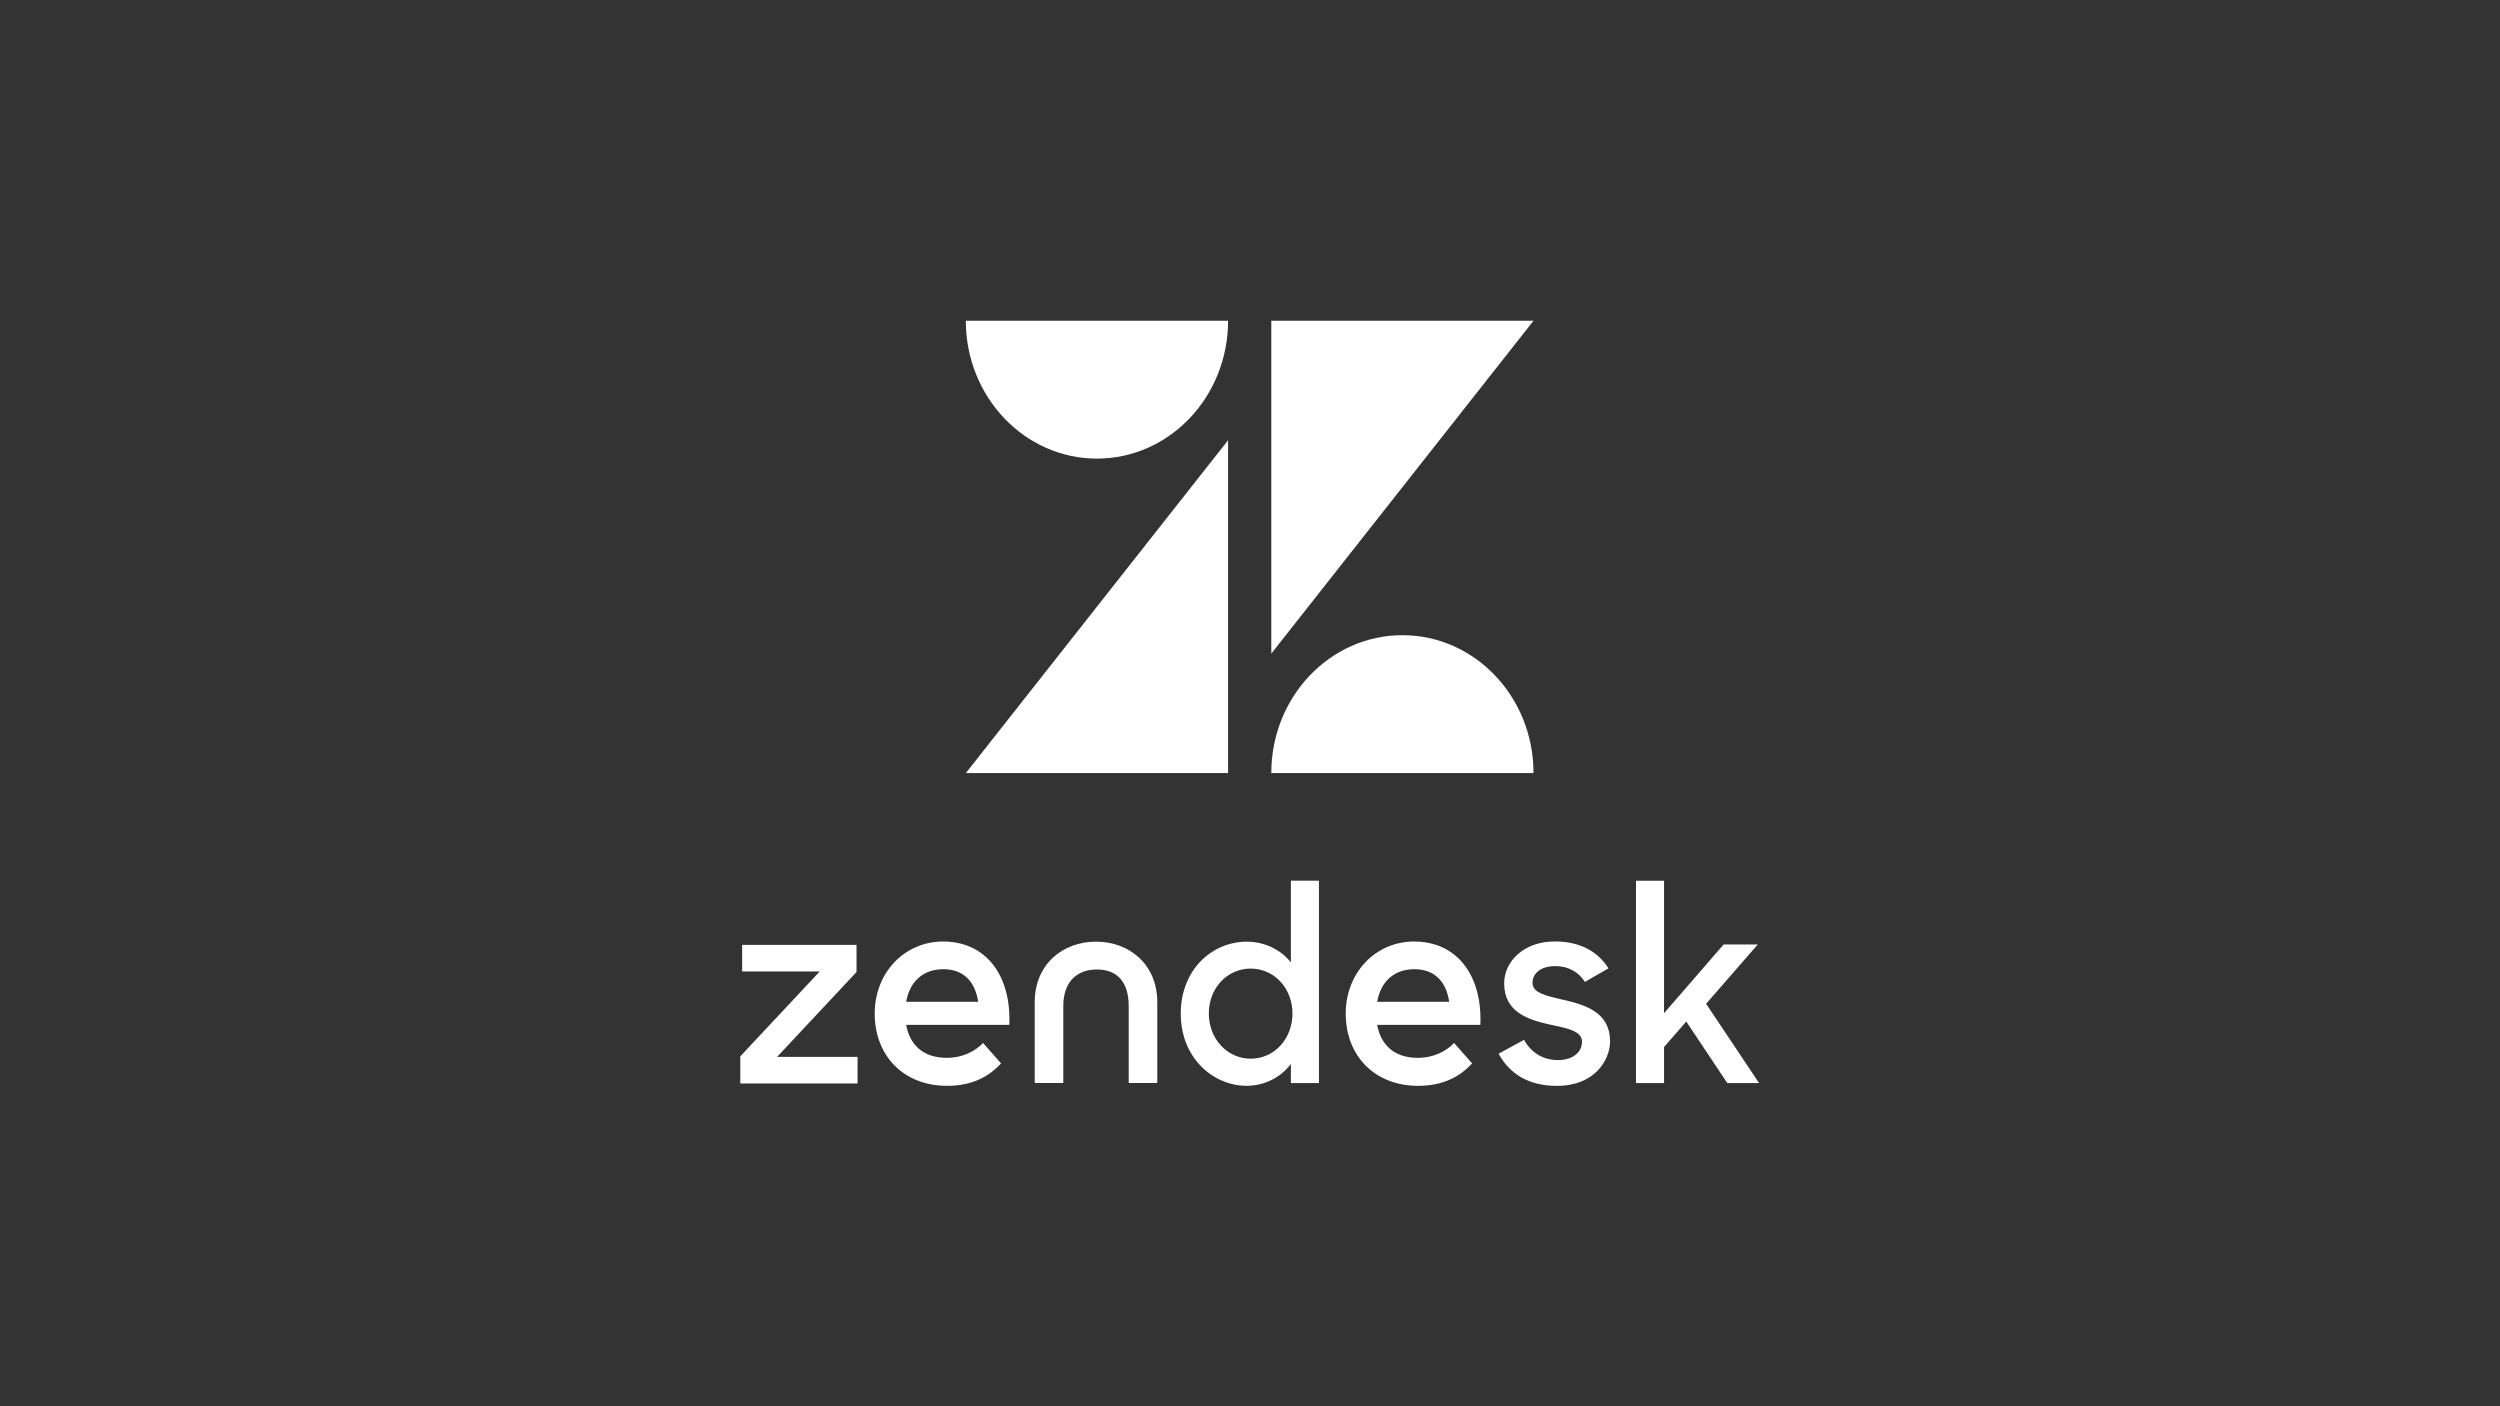 <?xml version="1.0" encoding="UTF-8" standalone="no"?>
<!-- Created with Inkscape (http://www.inkscape.org/) -->

<svg
   version="1.1"
   id="svg2"
   width="2560"
   height="1440"
   viewBox="0 0 2560 1440"
   xmlns="http://www.w3.org/2000/svg"
   xmlns:svg="http://www.w3.org/2000/svg">
  <rect x="0" y="0" width="2560" height="1440" fill="#333333" stroke="none"/>
  <defs
     id="defs6">
    <clipPath
       clipPathUnits="userSpaceOnUse"
       id="clipPath20">
      <path
         d="M 0,1080 H 1920 V 0 H 0 Z"
         id="path18" />
    </clipPath>
  </defs>
  <g
     id="g8"
     transform="matrix(1.333,0,0,-1.333,0,1440)">
    <g
       id="g10"
       transform="translate(943.401,742.09)">
      <path
         d="M 0,0 V -255.685 H -201.456 Z"
         style="fill:#ffffff;fill-opacity:1;fill-rule:evenodd;stroke:none"
         id="path12" />
    </g>
    <g
       id="g14">
      <g
         id="g16"
         clip-path="url(#clipPath20)">
        <g
           id="g22"
           transform="translate(943.401,833.877)">
          <path
             d="m 0,0 c 0,-58.49 -45.095,-105.901 -100.728,-105.901 -55.633,0 -100.728,47.411 -100.728,105.901 z"
             style="fill:#ffffff;fill-opacity:1;fill-rule:evenodd;stroke:none"
             id="path24" />
        </g>
        <g
           id="g26"
           transform="translate(976.595,486.42)">
          <path
             d="M 0,0 C 0,58.49 45.095,105.901 100.728,105.901 156.361,105.901 201.435,58.49 201.435,0 Z"
             style="fill:#ffffff;fill-opacity:1;fill-rule:evenodd;stroke:none"
             id="path28" />
        </g>
        <g
           id="g30"
           transform="translate(976.602,578.17)">
          <path
             d="M 0,0 V 255.707 H 201.435 Z"
             style="fill:#ffffff;fill-opacity:1;fill-rule:evenodd;stroke:none"
             id="path32" />
        </g>
        <g
           id="g34"
           transform="translate(1113.278,310.684)">
          <path
             d="M 0,0 C -2.133,14.432 -10.332,25.055 -26.73,25.055 -41.968,25.055 -52.528,15.956 -55.344,0 Z m -24.162,-43.035 c 12.899,0 22.278,5.573 27.909,11.406 l 13.852,-15.694 c -9.172,-9.883 -21.823,-17.219 -41.513,-17.219 -33.769,0 -55.592,23.531 -55.592,55.443 0,31.629 23.003,55.421 52.528,55.421 33.521,0 52.528,-26.818 50.892,-64.041 h -79.258 c 2.816,-15.433 13.127,-25.316 31.182,-25.316"
             style="fill:#ffffff;fill-opacity:1;fill-rule:evenodd;stroke:none"
             id="path36" />
        </g>
        <g
           id="g38"
           transform="translate(568.696,268.833)">
          <path
             d="M 0,0 60.996,65.151 H 1.408 v 20.44 h 87.87 V 64.738 L 28.262,-0.435 h 61.824 v -20.419 l -90.086,0 z"
             style="fill:#ffffff;fill-opacity:1;fill-rule:evenodd;stroke:none"
             id="path40" />
        </g>
        <g
           id="g42"
           transform="translate(751.439,310.684)">
          <path
             d="M 0,0 C -2.133,14.432 -10.332,25.055 -26.75,25.055 -41.989,25.055 -52.528,15.956 -55.344,0 Z m -24.162,-43.035 c 12.899,0 22.278,5.573 27.909,11.406 l 13.831,-15.694 c -9.151,-9.883 -21.802,-17.219 -41.492,-17.219 -33.79,0 -55.592,23.531 -55.592,55.443 0,31.629 23.003,55.421 52.528,55.421 33.521,0 52.527,-26.818 50.871,-64.041 h -79.237 c 2.816,-15.433 13.127,-25.316 31.182,-25.316"
             style="fill:#ffffff;fill-opacity:1;fill-rule:evenodd;stroke:none"
             id="path44" />
        </g>
        <g
           id="g46"
           transform="translate(992.868,301.728)">
          <path
             d="m 0,0 c 0,18.938 -13.624,34.48 -32.134,34.48 -18.095,0 -32.133,-15.107 -32.133,-34.48 0,-19.373 14.038,-34.72 32.133,-34.72 C -13.624,-34.72 0,-19.156 0,0 m -85.821,-0.218 c 0,34.067 24.183,55.378 50.851,55.378 13.416,0 26.233,-6.182 33.749,-15.978 v 62.822 H 20.332 V -53.462 H -1.221 v 14.715 c -7.723,-10.448 -20.54,-16.826 -33.956,-16.826 -25.819,0 -50.644,21.506 -50.644,55.355"
             style="fill:#ffffff;fill-opacity:1;fill-rule:evenodd;stroke:none"
             id="path48" />
        </g>
        <g
           id="g50"
           transform="translate(1151.23,270.831)">
          <path
             d="M 0,0 19.504,10.645 C 25.011,0.849 33.956,-4.898 45.55,-4.898 c 12.195,0 18.51,6.596 18.51,14.041 0,8.533 -11.802,10.448 -24.618,13.213 -17.288,3.831 -35.177,9.795 -35.177,31.715 0,16.827 15.239,32.369 39.256,32.151 18.903,0 32.921,-7.858 40.871,-20.635 L 66.276,55.138 c -4.659,7.466 -12.589,12.146 -22.755,12.146 -11.594,0 -17.495,-5.964 -17.495,-12.777 0,-7.663 9.358,-9.796 23.996,-13.192 C 66.71,37.484 85.614,31.738 85.614,9.578 85.614,-5.115 73.419,-24.924 44.515,-24.706 23.375,-24.706 8.53,-15.76 0,0"
             style="fill:#ffffff;fill-opacity:1;fill-rule:evenodd;stroke:none"
             id="path52" />
        </g>
        <g
           id="g54"
           transform="translate(1295.381,295.546)">
          <path
             d="M 0,0 -17.081,-19.591 V -47.28 h -21.554 v 155.444 h 21.554 V 6.378 L 28.676,59.187 H 54.909 L 15.239,13.627 55.923,-47.28 H 31.512 Z"
             style="fill:#ffffff;fill-opacity:1;fill-rule:evenodd;stroke:none"
             id="path56" />
        </g>
        <g
           id="g58"
           transform="translate(841.933,356.898)">
          <path
             d="M 0,0 C -25.612,0 -47.062,-17.458 -47.062,-46.409 V -108.6 h 21.947 v 59.296 c 0,17.479 9.545,27.928 25.819,27.928 16.253,0 24.411,-10.449 24.411,-27.928 V -108.6 h 21.967 v 62.191 C 47.082,-17.458 25.612,0 0,0"
             style="fill:#ffffff;fill-opacity:1;fill-rule:evenodd;stroke:none"
             id="path60" />
        </g>
      </g>
    </g>
  </g>
</svg>
